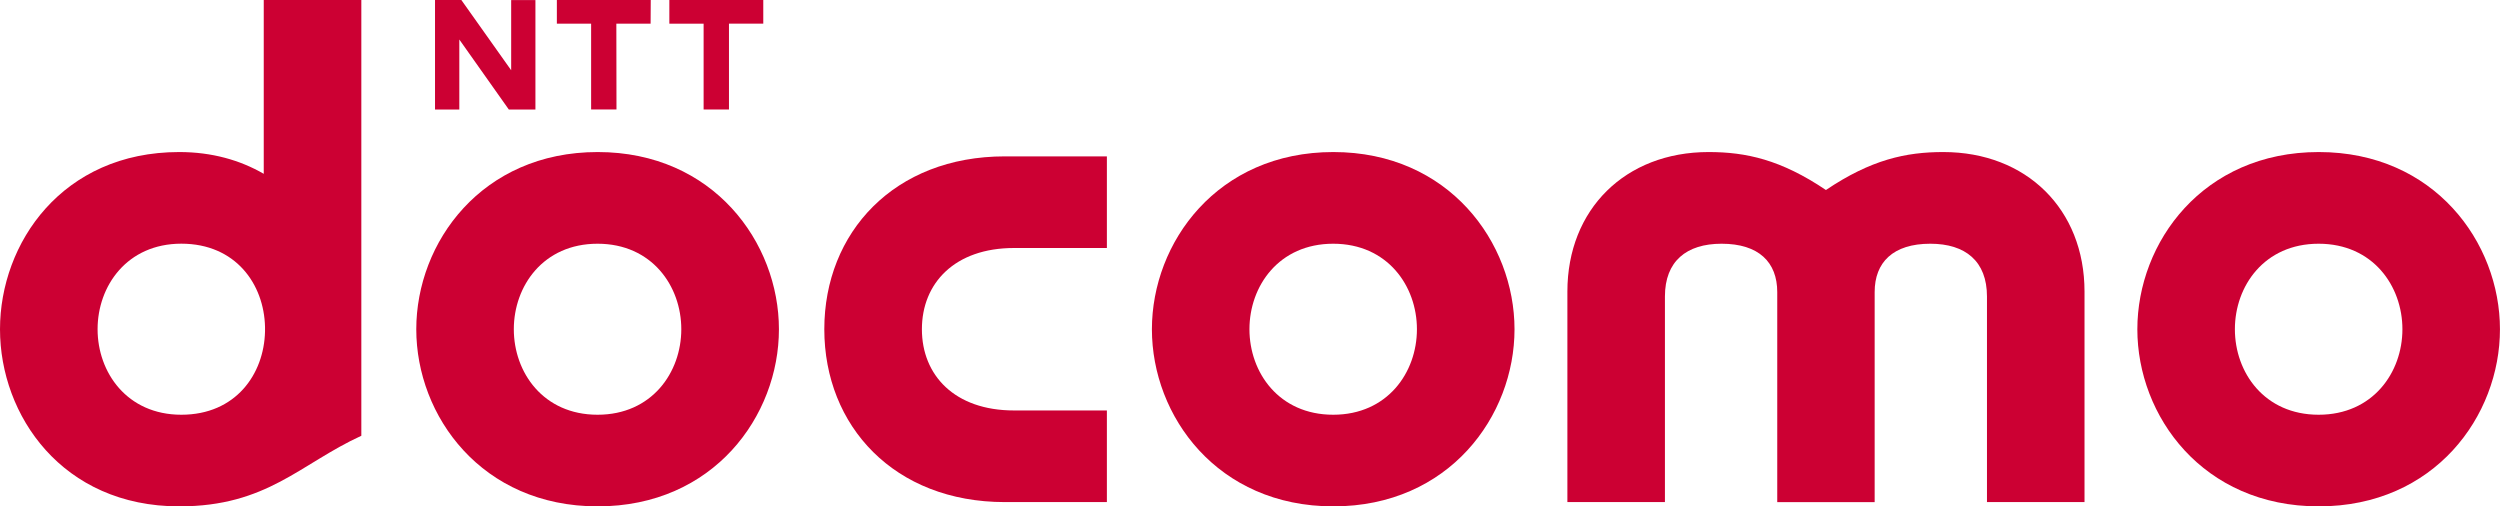 <?xml version="1.0" encoding="UTF-8"?>
<svg id="_レイヤー_2" data-name="レイヤー 2" xmlns="http://www.w3.org/2000/svg" viewBox="0 0 566.93 114.83">
  <defs>
    <style>
      .cls-1 {
        fill: #c03;
      }
    </style>
  </defs>
  <g id="_レイヤー_1-2" data-name="レイヤー 1">
    <g>
      <path class="cls-1" d="m186.93,74.66c0,21.96,15.87,39.2,40.94,39.2h23.14v-20.78h-21.06c-13.47,0-20.89-7.99-20.89-18.42s7.43-18.42,20.89-18.42h21.06v-20.78h-23.14c-25.07,0-40.94,17.24-40.94,39.2Z"/>
      <path class="cls-1" d="m440.68,34.48c-8.47,0-16.37,1.71-26.61,8.61-10.24-6.9-18.14-8.61-26.61-8.61-18.86,0-32.02,12.96-32.02,31.64v47.74h22.12v-46.63c0-7.98,4.87-11.96,12.85-11.96,8.45,0,12.62,4.21,12.62,10.96v47.64h22.09v-47.64c0-6.74,4.17-10.96,12.62-10.96,7.98,0,12.85,3.98,12.85,11.96v46.63h22.12v-47.74c0-18.67-13.17-31.64-32.03-31.64Z"/>
      <path class="cls-1" d="m525.83,34.48c-26.28,0-41.14,20.49-41.14,40.19s14.86,40.16,41.14,40.16,41.09-20.51,41.09-40.16-14.86-40.19-41.09-40.19Zm-.03,59.57c-12.32,0-18.99-9.6-18.99-19.39s6.67-19.39,18.99-19.39,19,9.6,19,19.39-6.68,19.39-19,19.39Z"/>
      <path class="cls-1" d="m59.81,0v39.42c-5.35-3.1-11.75-4.94-19.17-4.94C14.11,34.48,0,55.14,0,74.67s14.11,40.16,40.65,40.16c19.94,0,27.38-9.63,41.29-16.01V0h-22.13ZM22.13,74.65c0-9.79,6.67-19.39,18.99-19.39s18.77,9.19,18.98,18.89v1.01c-.22,9.7-6.66,18.89-18.98,18.89s-18.99-9.6-18.99-19.39Z"/>
      <path class="cls-1" d="m147.57,0l-.03,5.36h-7.77l.03,19.47h-5.75V5.37h-7.77V0h21.29Z"/>
      <path class="cls-1" d="m173.09,0v5.36h-7.78v19.47h-5.75V5.37h-7.77V0h21.29Z"/>
      <path class="cls-1" d="m104.62,0l11.3,15.93V.01S121.42.01,121.42.01v24.83h-6.03l-11.23-15.88v15.88h-5.51V0h5.98Z"/>
      <path class="cls-1" d="m135.54,34.48c-26.28,0-41.14,20.49-41.14,40.19s14.86,40.16,41.14,40.16,41.1-20.51,41.1-40.16-14.86-40.19-41.1-40.19Zm-.03,59.57c-12.32,0-18.99-9.6-18.99-19.39s6.67-19.39,18.99-19.39,18.99,9.6,18.99,19.39-6.67,19.39-18.99,19.39Z"/>
      <path class="cls-1" d="m302.36,34.48c-26.28,0-41.14,20.49-41.14,40.19s14.86,40.16,41.14,40.16,41.09-20.51,41.09-40.16-14.86-40.19-41.09-40.19Zm-.03,59.57c-12.32,0-18.99-9.6-18.99-19.39s6.67-19.39,18.99-19.39,18.99,9.6,18.99,19.39-6.67,19.39-18.99,19.39Z"/>
    </g>
  </g>
</svg>